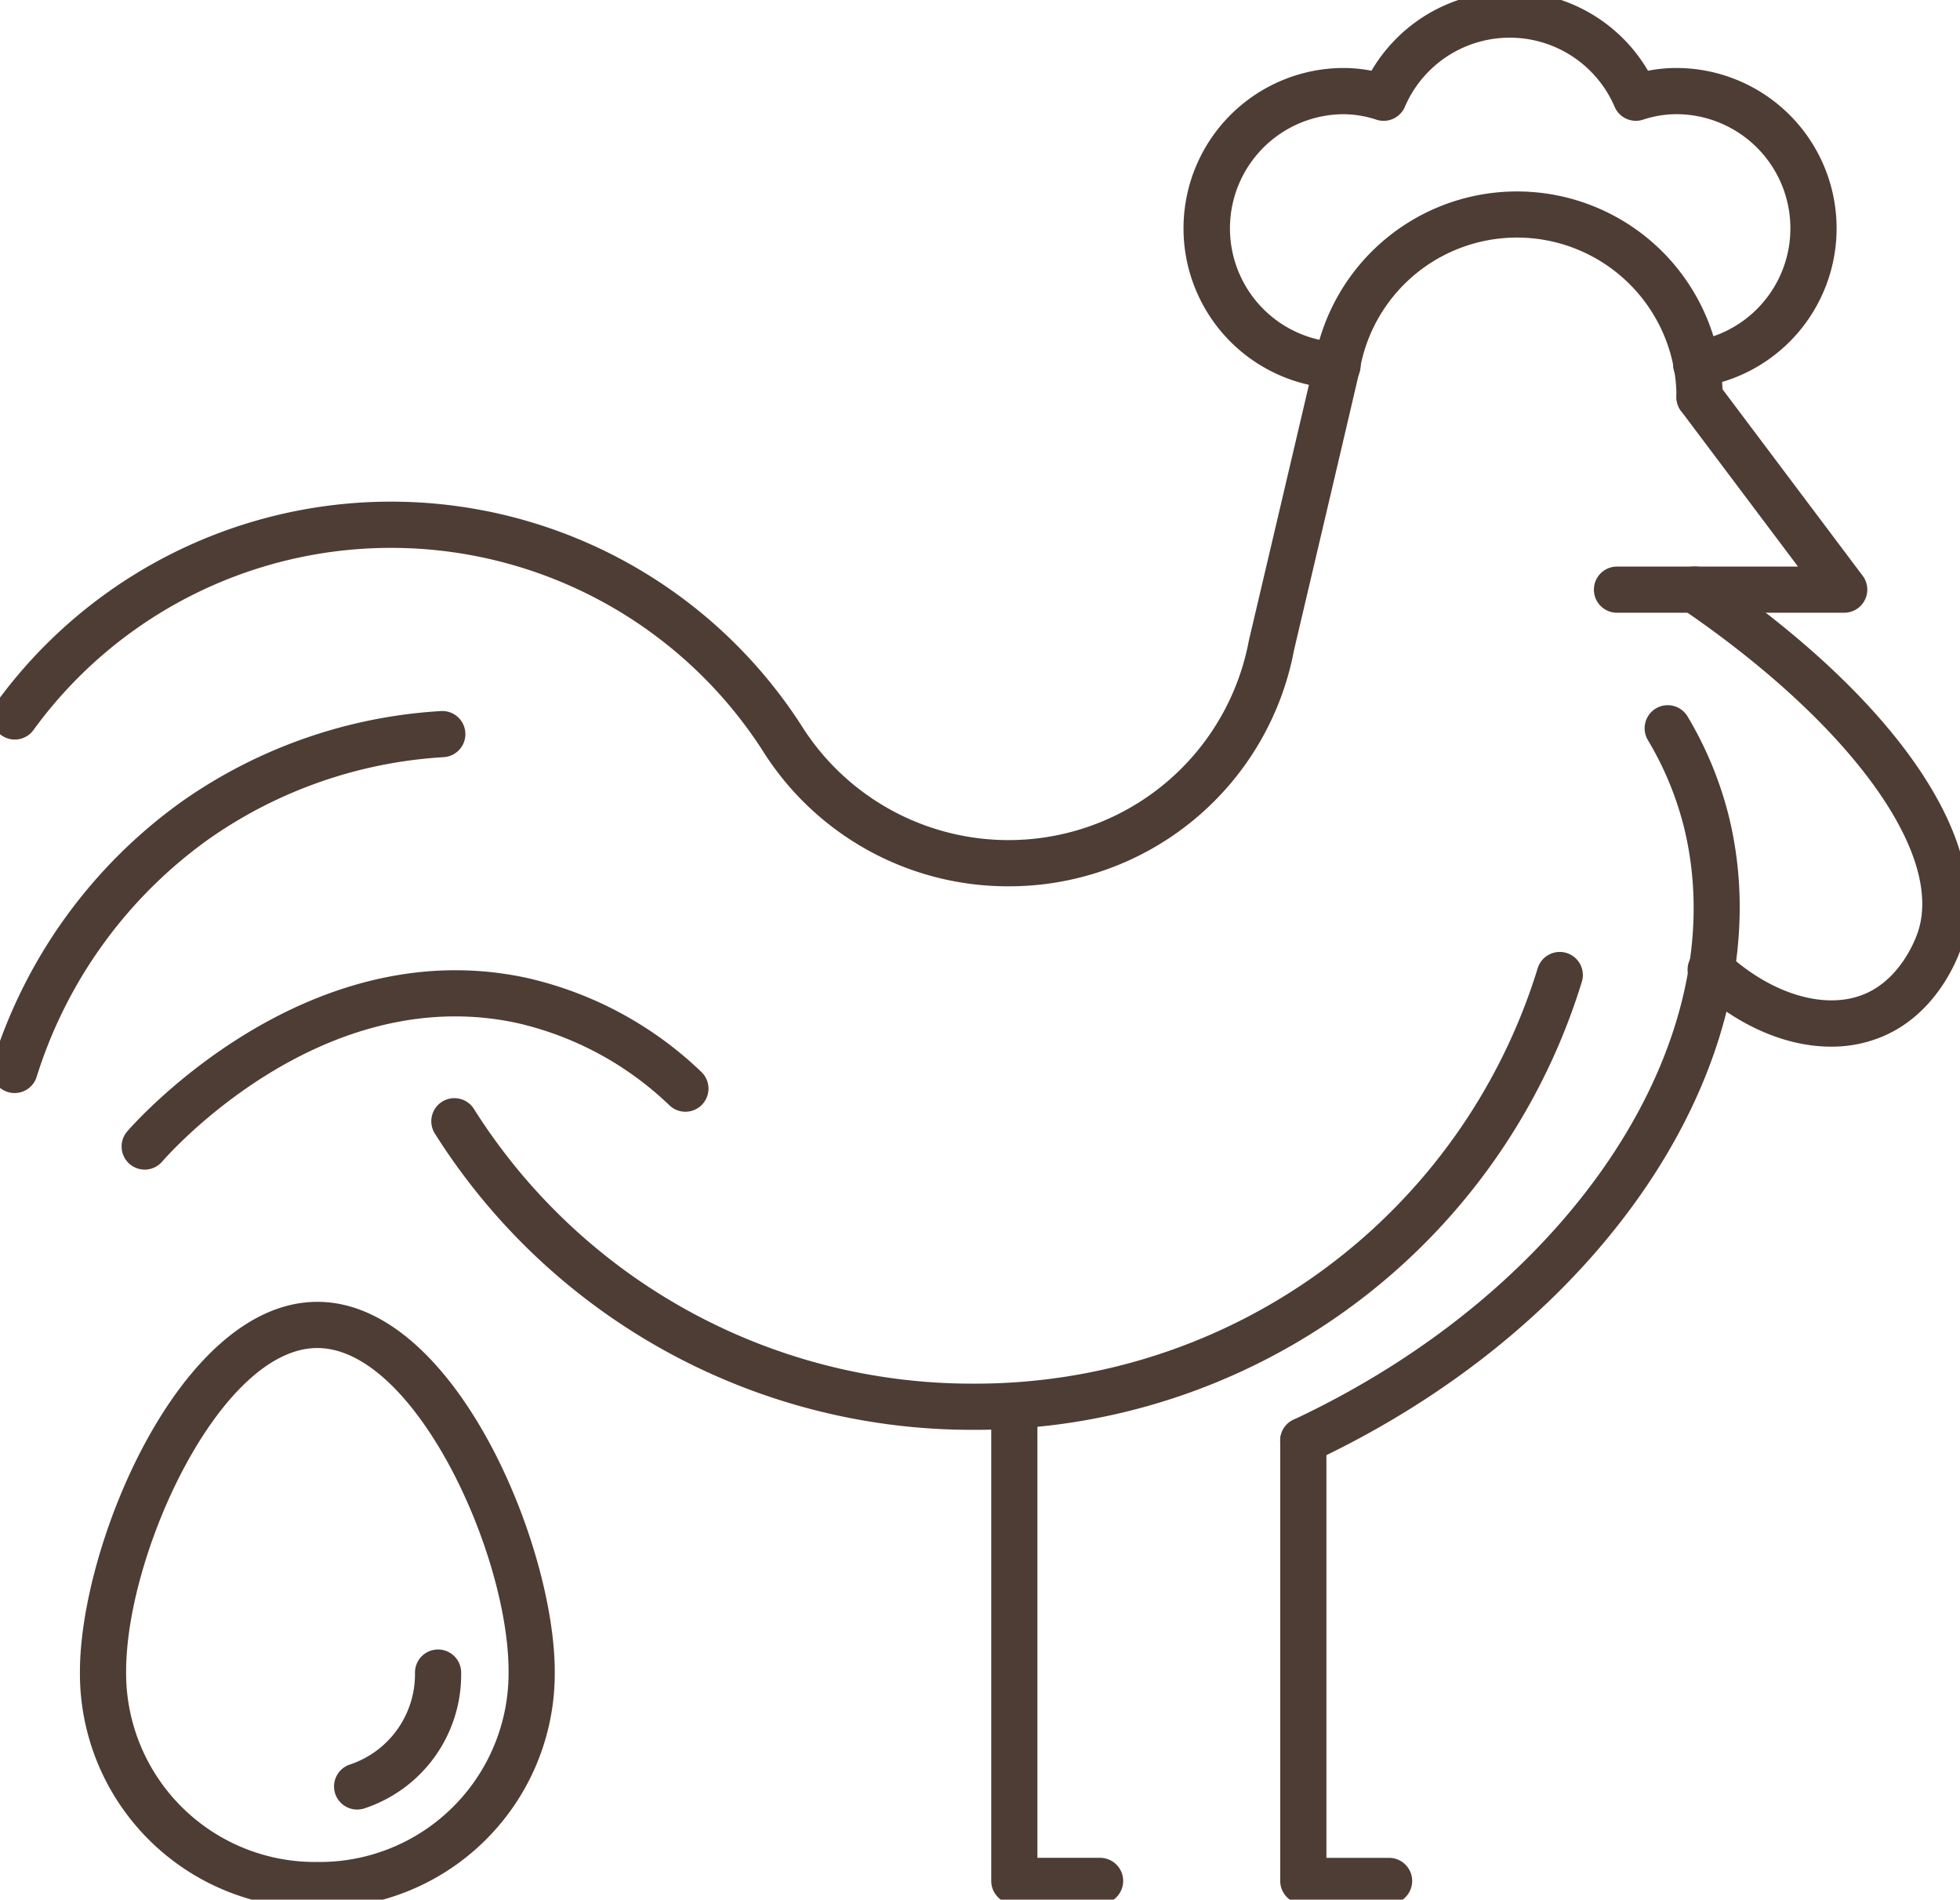 <svg xmlns="http://www.w3.org/2000/svg" xmlns:xlink="http://www.w3.org/1999/xlink" width="297.104" height="287.9" viewBox="0 0 297.104 287.9"><defs><clipPath id="a"><rect width="297.104" height="287.9" fill="none" stroke="#4e3d34" stroke-width="7"/></clipPath></defs><g transform="translate(0 0)"><g transform="translate(0 0)" clip-path="url(#a)"><path d="M36.014,133.725A35.546,35.546,0,0,1,.026,97.857c0-19.177,15.2-56.021,35.988-56.021S72,78.68,72,97.857A35.546,35.546,0,0,1,36.014,133.725Zm0-84.889c-14.664,0-28.988,31.017-28.988,49.021a28.621,28.621,0,0,0,28.988,28.868A28.621,28.621,0,0,0,65,97.857C65,79.853,50.678,48.836,36.014,48.836Z" transform="translate(12.091 155.463)" fill="#4e3d34"/><path d="M12.223,77.989a3.5,3.5,0,0,1-1.111-6.82,14.426,14.426,0,0,0,9.876-13.937,3.5,3.5,0,0,1,7,0A21.331,21.331,0,0,1,13.335,77.807,3.5,3.5,0,0,1,12.223,77.989Z" transform="translate(41.915 196.256)" fill="#4e3d34"/><path d="M151.171,109.151A43.879,43.879,0,0,1,113.834,88.5a67.005,67.005,0,0,0-110.5-3,3.5,3.5,0,0,1-5.66-4.118,74,74,0,0,1,122.068,3.359,37.062,37.062,0,0,0,67.85-12.832c2.851-12.127,7.966-33.857,9.963-42.434a31.177,31.177,0,0,1,61.857,5.542,3.5,3.5,0,0,1-7,0,24.179,24.179,0,0,0-48-4.151c-2.038,8.778-7.155,30.516-9.972,42.482A43.95,43.95,0,0,1,151.171,109.151Z" transform="translate(1.715 25.172)" fill="#4e3d34"/><path d="M94.165,102.274A96.22,96.22,0,0,1,12.608,57.454,3.5,3.5,0,1,1,18.514,53.7,89.252,89.252,0,0,0,94.165,95.274a89.175,89.175,0,0,0,85.56-62.945,3.5,3.5,0,1,1,6.684,2.079A96.144,96.144,0,0,1,94.165,102.274Z" transform="translate(53.361 114.423)" fill="#4e3d34"/><path d="M47.717,123.5h-13a3.5,3.5,0,0,1-3.5-3.5V48.135a3.5,3.5,0,0,1,7,0V116.5h9.5a3.5,3.5,0,1,1,0,7Z" transform="translate(119.038 165.061)" fill="#4e3d34"/><path d="M57.608,119.521h-13a3.5,3.5,0,0,1-3.5-3.5V49.3a3.5,3.5,0,0,1,7,0v63.225h9.5a3.5,3.5,0,0,1,0,7Z" transform="translate(152.954 169.041)" fill="#4e3d34"/><path d="M89.785,46.265H55.34a3.5,3.5,0,0,1,0-7H82.775L65.055,15.693a3.5,3.5,0,0,1,5.6-4.206L92.583,40.662a3.5,3.5,0,0,1-2.8,5.6Z" transform="translate(189.769 46.6)" fill="#4e3d34"/><path d="M44.606,136.378a3.5,3.5,0,0,1-1.488-6.67c42.236-19.8,67.128-57.567,59.187-89.813A48.975,48.975,0,0,0,96.832,26.7a3.5,3.5,0,0,1,6.026-3.562A55.961,55.961,0,0,1,109.1,38.223c8.736,35.475-17.765,76.616-63.014,97.823A3.487,3.487,0,0,1,44.606,136.378Z" transform="translate(152.955 85.456)" fill="#4e3d34"/><path d="M78.665,89.438c-6.818,0-14.2-3.158-20.6-9.071a3.5,3.5,0,1,1,4.748-5.143c6.839,6.314,15.086,8.746,21.01,6.2,5.64-2.427,7.806-8.749,8.034-9.462,3.887-12-10.511-31.642-35.825-48.889a3.5,3.5,0,1,1,3.941-5.785C88.751,36.892,103.521,58.664,98.519,74.1c-.531,1.659-3.621,10.17-11.929,13.745A19.937,19.937,0,0,1,78.665,89.438Z" transform="translate(198.899 69.189)" fill="#4e3d34"/><path d="M61.125,57.163l-.143,0A24.3,24.3,0,0,1,62.066,8.591a22.17,22.17,0,0,1,4.272.417,24.3,24.3,0,0,1,41.919,0,22.1,22.1,0,0,1,4.262-.416,24.3,24.3,0,0,1,3.528,48.346,3.5,3.5,0,1,1-1-6.929,17.3,17.3,0,0,0-2.531-34.417,16.185,16.185,0,0,0-5.028.836,3.5,3.5,0,0,1-4.287-1.941,17.3,17.3,0,0,0-31.807,0,3.5,3.5,0,0,1-4.284,1.946,16.314,16.314,0,0,0-5.046-.838,17.3,17.3,0,0,0-.8,34.575,3.5,3.5,0,0,1-.138,7Z" transform="translate(141.556 1.713)" fill="#4e3d34"/><path d="M4.95,60.7a3.5,3.5,0,0,1-2.644-5.791C3.384,53.661,29.092,24.5,62.657,31.6A56.028,56.028,0,0,1,89.313,45.878a3.5,3.5,0,0,1-4.8,5.1A49.038,49.038,0,0,0,61.21,38.444C31.637,32.2,8.565,58.371,7.6,59.488A3.492,3.492,0,0,1,4.95,60.7Z" transform="translate(16.981 116.558)" fill="#4e3d34"/><path d="M.5,79.517a3.5,3.5,0,0,1-3.342-4.545,76.948,76.948,0,0,1,29-39.853A76.1,76.1,0,0,1,65.1,21.626a3.5,3.5,0,1,1,.425,6.987A69.1,69.1,0,0,0,30.174,40.856,69.9,69.9,0,0,0,3.841,77.06,3.5,3.5,0,0,1,.5,79.517Z" transform="translate(1.715 86.139)" fill="#4e3d34"/></g></g></svg>